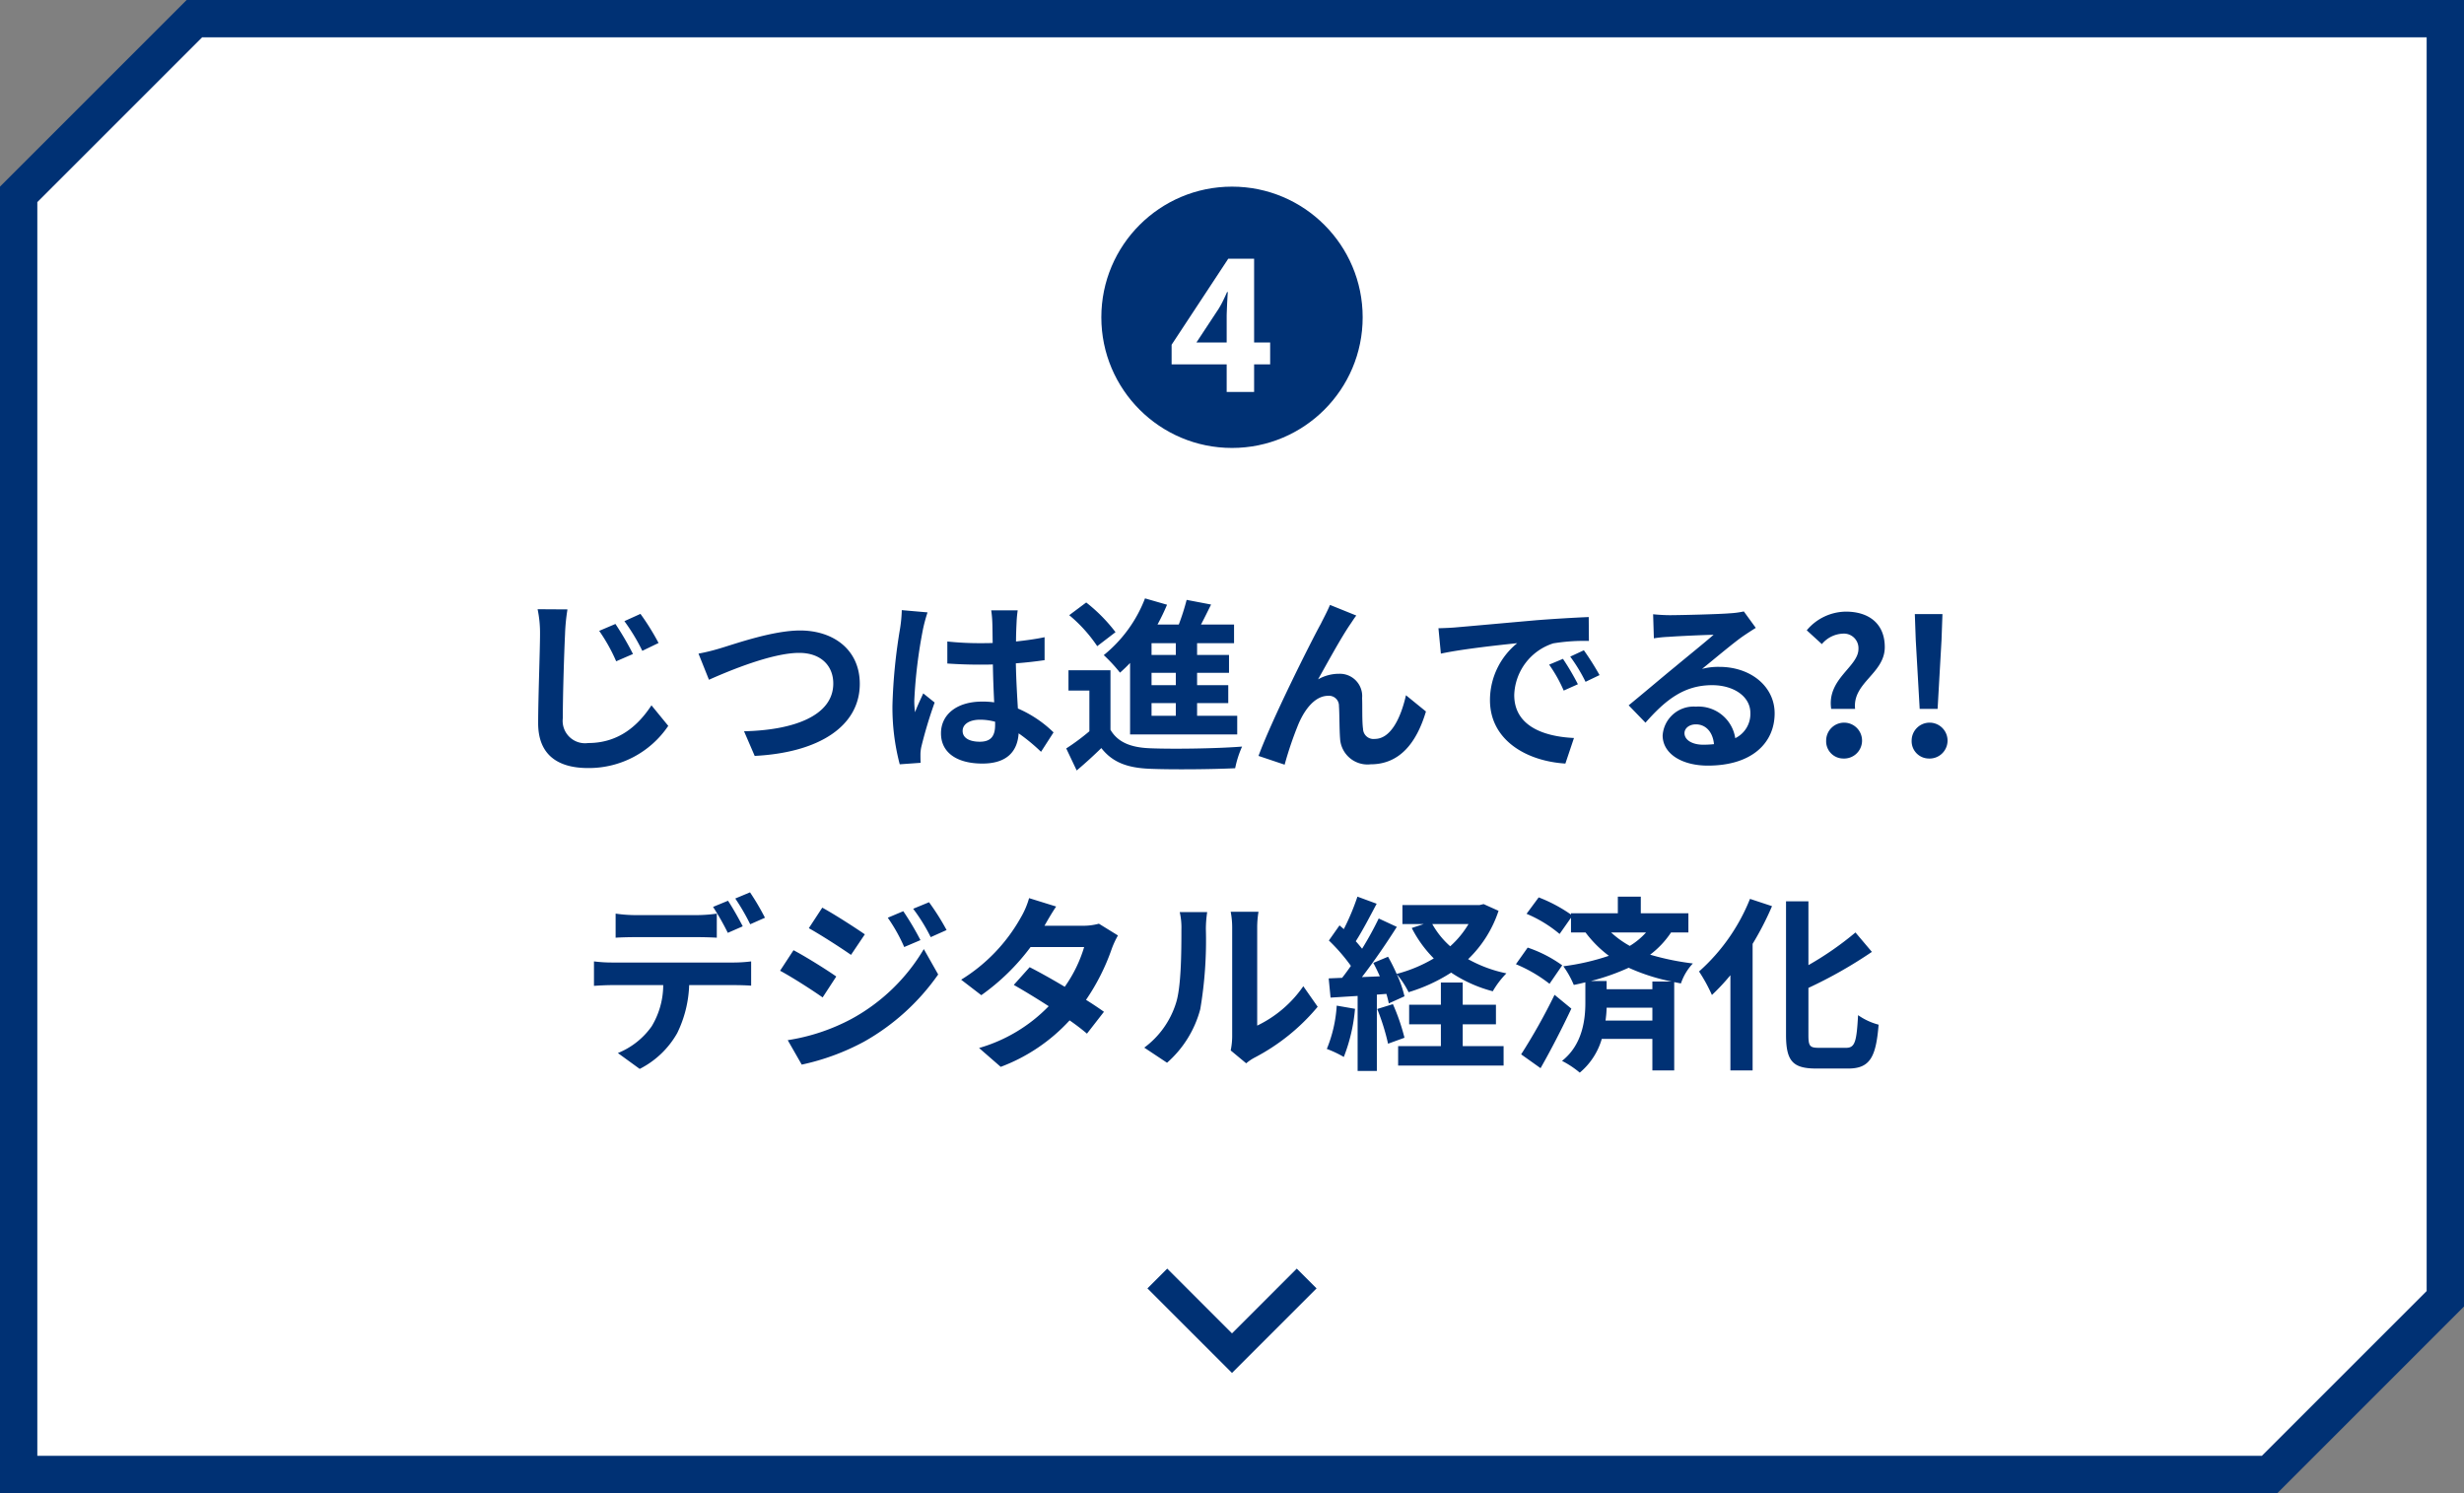 <svg xmlns="http://www.w3.org/2000/svg" width="264" height="160.001" viewBox="0 0 264 160.001">
  <rect x="0" y="0" width="264" height="160.001" fill="#808080" stroke="none"/>
  <g id="グループ_56341" data-name="グループ 56341" transform="translate(-1019 -5186)">
    <g id="bg" transform="translate(4807.999 109)" fill="#fff">
      <path d="M -3545.828 5235 L -3787 5235 L -3787 5097.826 L -3768.172 5079.001 L -3527 5079 L -3527 5216.172 L -3545.828 5235 Z" stroke="none"/>
      <path d="M -3546.657 5233 L -3529 5215.344 L -3529 5081 L -3767.344 5081.001 L -3785 5098.655 L -3785 5233 L -3546.657 5233 M -3545 5237.001 L -3545 5237 L -3789 5237 L -3789 5096.998 L -3769.001 5077.001 L -3525 5077 L -3525 5217 L -3545 5237.001 Z" stroke="none" fill="#003174"/>
    </g>
    <path id="パス_117696" data-name="パス 117696" d="M45.94,8.86,44.2,9.6a18.691,18.691,0,0,1,1.82,3.26l1.8-.78A32.216,32.216,0,0,0,45.94,8.86Zm2.68-1.08-1.72.78a20.924,20.924,0,0,1,1.92,3.18l1.74-.84A26.238,26.238,0,0,0,48.62,7.78ZM37.6,7.28a12.246,12.246,0,0,1,.26,2.66c0,1.72-.2,6.9-.2,9.56,0,3.38,2.1,4.8,5.34,4.8a10.259,10.259,0,0,0,8.6-4.52l-1.8-2.2c-1.42,2.16-3.5,4.04-6.78,4.04a2.4,2.4,0,0,1-2.72-2.66c0-2.46.14-6.88.24-9.02A20.673,20.673,0,0,1,40.8,7.3Zm17.24,4.76,1.12,2.8c2.06-.92,6.74-2.88,9.66-2.88,2.38,0,3.66,1.42,3.66,3.28,0,3.44-4.2,5-9.56,5.12L60.86,23c6.98-.36,11.26-3.24,11.26-7.72,0-3.66-2.82-5.72-6.4-5.72-2.9,0-6.92,1.42-8.46,1.88A21.365,21.365,0,0,1,54.84,12.04ZM76.62,7.38a14.861,14.861,0,0,1-.18,1.94,58.7,58.7,0,0,0-.82,8.26,23.891,23.891,0,0,0,.78,6.32l2.24-.16c-.02-.28-.02-.62-.02-.82a3.91,3.91,0,0,1,.1-.92,47.247,47.247,0,0,1,1.42-4.72l-1.22-.98c-.3.66-.62,1.32-.88,2.02a9.167,9.167,0,0,1-.08-1.28,52.382,52.382,0,0,1,.94-7.66,16.645,16.645,0,0,1,.48-1.76Zm10,12.3c0,1.16-.42,1.8-1.64,1.8-1.04,0-1.84-.36-1.84-1.16,0-.74.76-1.2,1.88-1.2a6.175,6.175,0,0,1,1.6.22Zm6.26.8a12.572,12.572,0,0,0-3.82-2.56c-.08-1.34-.18-2.92-.22-4.84,1.08-.08,2.12-.2,3.08-.34V10.28c-.94.2-1.98.34-3.06.46,0-.88.04-1.62.06-2.06a12.65,12.65,0,0,1,.12-1.28H86.2a11.207,11.207,0,0,1,.12,1.3c.02.42.02,1.22.04,2.2-.46.02-.94.02-1.4.02a32.842,32.842,0,0,1-3.46-.18V13.1c1.18.08,2.3.12,3.46.12.46,0,.94,0,1.42-.02.02,1.4.08,2.84.14,4.06a8.9,8.9,0,0,0-1.3-.08c-2.7,0-4.4,1.38-4.4,3.4,0,2.08,1.72,3.24,4.44,3.24,2.68,0,3.76-1.36,3.88-3.24a20.2,20.2,0,0,1,2.4,1.98Zm13.1-8.3h-2.6V10.92h2.6Zm0,3.24h-2.6V14.1h2.6Zm0,3.28h-2.6V17.34h2.6Zm-4.9,2h11.48v-2h-4.3V17.34h3.34V15.42h-3.34V14.1h3.42V12.18h-3.42V10.92h3.96v-2h-3.54c.36-.68.72-1.42,1.08-2.14l-2.62-.5a24.8,24.8,0,0,1-.84,2.64h-2.28a22.858,22.858,0,0,0,1.02-2.12l-2.36-.68a14.5,14.5,0,0,1-4.42,6.08A16.854,16.854,0,0,1,100,14.08c.36-.32.72-.66,1.08-1.04ZM99.52,9.74a17.38,17.38,0,0,0-3.14-3.18L94.56,7.92a15.585,15.585,0,0,1,3,3.32Zm-.54,4.08h-4.5V16h2.24v4.36a23.967,23.967,0,0,1-2.48,1.84l1.12,2.36c1.02-.86,1.84-1.62,2.64-2.4,1.2,1.54,2.8,2.12,5.18,2.22,2.44.1,6.68.06,9.16-.06a10.844,10.844,0,0,1,.74-2.32c-2.76.22-7.48.28-9.88.18-2.04-.08-3.44-.64-4.22-1.98Zm26.34-5.86L122.5,6.82c-.36.84-.72,1.48-.98,2.02-1.04,1.88-5.22,10.2-6.68,14.16l2.8.94a38.225,38.225,0,0,1,1.5-4.4c.7-1.62,1.8-2.98,3.16-2.98a1.066,1.066,0,0,1,1.16,1.1c.06.8.04,2.42.12,3.48a2.944,2.944,0,0,0,3.28,2.76c3.06,0,4.9-2.24,5.92-5.66l-2.14-1.74c-.56,2.46-1.64,4.68-3.34,4.68a1.118,1.118,0,0,1-1.26-1.08c-.12-.82-.06-2.42-.1-3.3a2.391,2.391,0,0,0-2.46-2.6,4.507,4.507,0,0,0-2.26.6c.98-1.74,2.48-4.5,3.46-5.92C124.9,8.56,125.12,8.2,125.32,7.96Zm22.14,4.64-1.48.62A15.431,15.431,0,0,1,147.54,16l1.52-.68A26.21,26.21,0,0,0,147.46,12.6Zm2.24-.92-1.46.68a17.6,17.6,0,0,1,1.64,2.7l1.5-.72A29.919,29.919,0,0,0,149.7,11.68ZM134.12,9.32l.26,2.72c2.3-.5,6.46-.94,8.18-1.12a7.854,7.854,0,0,0-2.92,6.1c0,4.3,3.92,6.54,8.08,6.8l.92-2.74c-3.36-.16-6.4-1.34-6.4-4.6a6.012,6.012,0,0,1,4.18-5.54,20.453,20.453,0,0,1,3.82-.26l-.02-2.56c-1.4.06-3.56.18-5.6.34-3.62.32-6.9.62-8.56.76C135.68,9.26,134.92,9.3,134.12,9.32ZM162.48,21.8c-1.16,0-2-.5-2-1.24,0-.5.48-.94,1.22-.94,1.08,0,1.82.84,1.94,2.12A10.441,10.441,0,0,1,162.48,21.8Zm4.36-14.28a9.552,9.552,0,0,1-1.52.2c-1.12.1-5.36.2-6.4.2-.56,0-1.24-.04-1.8-.1l.08,2.58a13.07,13.07,0,0,1,1.62-.16c1.04-.08,3.76-.2,4.78-.22-.98.86-3.04,2.52-4.14,3.44-1.18.96-3.56,2.98-4.96,4.12l1.8,1.86c2.12-2.4,4.1-4.02,7.14-4.02,2.3,0,4.1,1.2,4.1,2.98a2.888,2.888,0,0,1-1.62,2.7,3.988,3.988,0,0,0-4.22-3.38,3.328,3.328,0,0,0-3.56,3.08c0,1.98,2.08,3.24,4.84,3.24,4.78,0,7.16-2.48,7.16-5.6,0-2.88-2.56-4.98-5.92-4.98a6.66,6.66,0,0,0-1.86.22c1.24-1,3.32-2.76,4.38-3.5q.66-.45,1.38-.9Zm9.36,10.44h2.56c-.3-2.82,3.18-3.78,3.18-6.62,0-2.56-1.76-3.8-4.16-3.8a5.534,5.534,0,0,0-4.2,2l1.62,1.48a3.084,3.084,0,0,1,2.22-1.12,1.56,1.56,0,0,1,1.7,1.64C179.12,13.46,175.72,14.74,176.2,17.96Zm1.28,5.32a1.923,1.923,0,1,0-1.82-1.92A1.842,1.842,0,0,0,177.48,23.28Zm8.2-5.32h1.92l.42-7.38.1-2.78h-2.96l.1,2.78Zm.96,5.32a1.923,1.923,0,1,0-1.82-1.92A1.854,1.854,0,0,0,186.64,23.28ZM61.96,40.34a26.607,26.607,0,0,0-1.6-2.72l-1.58.66a23.6,23.6,0,0,1,1.6,2.76Zm-2.38.92c-.38-.74-1.08-2-1.58-2.74l-1.6.66a27.488,27.488,0,0,1,1.58,2.78Zm-4.94,1.16c.7,0,1.48.02,2.16.06V39.9a15.7,15.7,0,0,1-2.16.16H48.1a14.964,14.964,0,0,1-2.14-.16v2.58c.6-.04,1.46-.06,2.14-.06Zm-9.08,2.72a15.227,15.227,0,0,1-1.92-.12v2.62c.56-.04,1.34-.08,1.92-.08h5.5a8.6,8.6,0,0,1-1.24,4.42,8.167,8.167,0,0,1-3.62,2.86l2.34,1.7a9.6,9.6,0,0,0,4.02-3.84,12.688,12.688,0,0,0,1.28-5.14h4.82c.56,0,1.32.02,1.82.06v-2.6a15.125,15.125,0,0,1-1.82.12Zm31.22-5.5-1.66.7a18.065,18.065,0,0,1,1.76,3.14l1.74-.74A30.1,30.1,0,0,0,76.78,39.64Zm2.76-.96-1.7.7a19.218,19.218,0,0,1,1.88,3.04l1.7-.76A25.719,25.719,0,0,0,79.54,38.68Zm-11.44.58-1.44,2.2c1.32.74,3.4,2.08,4.52,2.86l1.48-2.2C71.62,41.4,69.42,39.98,68.1,39.26Zm-3.7,14.2,1.5,2.62a25.153,25.153,0,0,0,6.68-2.46,24.125,24.125,0,0,0,7.94-7.2L78.98,43.7a20.246,20.246,0,0,1-7.78,7.5A21.448,21.448,0,0,1,64.4,53.46Zm.62-9.64-1.44,2.2c1.34.72,3.42,2.06,4.56,2.86l1.46-2.24C68.58,45.92,66.38,44.54,65.02,43.82Zm32.72-2.84A6.35,6.35,0,0,1,96,41.2H91.9l.02-.02c.24-.42.76-1.34,1.24-2.04l-2.9-.9a8.848,8.848,0,0,1-.9,2.1,18.307,18.307,0,0,1-6.38,6.64l2.16,1.66a23.536,23.536,0,0,0,5.28-5.16h5.74a14.568,14.568,0,0,1-2.08,4.26c-1.34-.8-2.7-1.56-3.76-2.1l-1.7,1.9c1.02.58,2.38,1.4,3.74,2.28A16.913,16.913,0,0,1,84.9,54.3l2.32,2.02a19.089,19.089,0,0,0,7.38-4.98,23.158,23.158,0,0,1,1.86,1.42l1.82-2.34c-.5-.36-1.18-.82-1.92-1.28a23.022,23.022,0,0,0,2.76-5.48,9.409,9.409,0,0,1,.66-1.42Zm7.3,14.9a11.584,11.584,0,0,0,3.56-5.74,44.128,44.128,0,0,0,.6-8.6,12.755,12.755,0,0,1,.14-1.8H106.4a7.3,7.3,0,0,1,.18,1.82c0,2.42-.02,6.2-.58,7.92a9.435,9.435,0,0,1-3.4,4.78Zm8.48.06a5.1,5.1,0,0,1,.88-.6,22.021,22.021,0,0,0,6.78-5.46l-1.54-2.2a12.665,12.665,0,0,1-4.94,4.22V41.44a10.155,10.155,0,0,1,.14-1.74h-2.98a8.866,8.866,0,0,1,.16,1.72V53.08a7.61,7.61,0,0,1-.16,1.48Zm9.7-6.18a14.541,14.541,0,0,1-1.06,4.64,11.756,11.756,0,0,1,1.82.86,18.491,18.491,0,0,0,1.2-5.16Zm4.34.36a23.667,23.667,0,0,1,1.16,3.72l1.76-.64a22.051,22.051,0,0,0-1.24-3.6Zm9.16,1.64h3.56v-2.1h-3.56V47.28h-2.34v2.38h-3.4v2.1h3.4V54.1H129.8v2.08h11.3V54.1h-4.38Zm.62-10.74a10.114,10.114,0,0,1-1.96,2.38,9.059,9.059,0,0,1-1.92-2.38Zm1.62-2.14-.42.1h-8.28v2.04h2.28l-1.28.42a12.964,12.964,0,0,0,2.36,3.26,15.333,15.333,0,0,1-3.98,1.66,19.722,19.722,0,0,0-.92-1.84l-1.58.66c.24.44.48.94.7,1.44l-1.92.08c1.26-1.62,2.64-3.64,3.74-5.38l-1.94-.9a36.269,36.269,0,0,1-1.78,3.24c-.2-.24-.42-.52-.68-.8.72-1.12,1.52-2.66,2.24-4.02l-2.06-.76a25.354,25.354,0,0,1-1.46,3.48c-.16-.14-.32-.28-.46-.4l-1.14,1.62a19.626,19.626,0,0,1,2.36,2.72c-.32.46-.64.9-.94,1.28l-1.44.06.2,2.06,2.9-.18v8.04h2.06V48.58l1.02-.08a9.589,9.589,0,0,1,.26,1.02l1.68-.76a11.939,11.939,0,0,0-.82-2.36,9.324,9.324,0,0,1,1.26,1.92,17.933,17.933,0,0,0,4.56-2.1,14.652,14.652,0,0,0,4.46,2,9.553,9.553,0,0,1,1.46-1.92,14.273,14.273,0,0,1-4.1-1.52,12.7,12.7,0,0,0,3.26-5.18Zm7.6,9.72a63.544,63.544,0,0,1-3.58,6.38l2.08,1.48c1.12-1.96,2.3-4.26,3.3-6.38Zm.82-3.16a13.955,13.955,0,0,0-3.7-1.9l-1.26,1.78a15.533,15.533,0,0,1,3.6,2.1Zm9.66,1.74V48h-4.9v-.88h-1.68a24.008,24.008,0,0,0,4.04-1.42,21.16,21.16,0,0,0,4.62,1.48Zm-5.02,4.18a11.712,11.712,0,0,0,.12-1.38h4.9v1.38Zm4.34-9.44a7.767,7.767,0,0,1-1.74,1.44,10.29,10.29,0,0,1-2-1.44Zm4.54,0V39.86h-5.1V38.08h-2.46v1.78h-5.02V40a16.169,16.169,0,0,0-3.46-1.84l-1.3,1.76a13.734,13.734,0,0,1,3.54,2.16l1.22-1.74v1.58h1.56a12.328,12.328,0,0,0,2.5,2.5,24.943,24.943,0,0,1-4.88,1.12,9.836,9.836,0,0,1,1.12,2c.42-.08.84-.18,1.24-.28v2.18c0,1.7-.26,4.48-2.5,6.24a10.113,10.113,0,0,1,1.9,1.26,7.379,7.379,0,0,0,2.36-3.62h5.42V56.7h2.34V47.24l.72.14a5.823,5.823,0,0,1,1.28-2.14,28.081,28.081,0,0,1-4.58-.94,9.735,9.735,0,0,0,2.24-2.38Zm6.6-3.6a20.668,20.668,0,0,1-5.46,7.78,17.45,17.45,0,0,1,1.38,2.52,22.659,22.659,0,0,0,1.98-2.12V56.7h2.38V43.14a32.212,32.212,0,0,0,2.08-4.04Zm7.36,15.96c-.96,0-1.1-.2-1.1-1.38V47.86a48.448,48.448,0,0,0,6.8-3.86l-1.76-2.08a34.018,34.018,0,0,1-5.04,3.5V38.58h-2.4v14.3c0,2.82.72,3.62,3.24,3.62h3.42c2.36,0,2.98-1.26,3.26-4.7a6.866,6.866,0,0,1-2.2-1.02c-.16,2.82-.32,3.5-1.28,3.5Z" transform="translate(1039 5244)" fill="#003174"/>
    <g id="arrow" transform="translate(3057 4830) rotate(90)">
      <path id="_" data-name="&gt;" d="M0,0,8,8l8-8" transform="translate(493 1914) rotate(-90)" fill="none" stroke="#003174" stroke-width="3"/>
    </g>
    <g id="no" transform="translate(882 -105)">
      <circle id="bg-2" data-name="bg" cx="14" cy="14" r="14" transform="translate(255 5311)" fill="#003174"/>
      <path id="パス_117697" data-name="パス 117697" d="M5.088-2.959H3.369V0H.43V-2.959h-5.9v-2.1L.6-14.277H3.369V-5.3H5.088ZM.43-5.3V-7.725q0-.127,0-.366t.015-.542q.01-.3.024-.625T.5-9.873q.015-.293.029-.513T.557-10.7H.469q-.176.41-.4.869a9.845,9.845,0,0,1-.5.918L-2.812-5.3Z" transform="translate(268 5333)" fill="#fff"/>
    </g>
  </g>
</svg>
